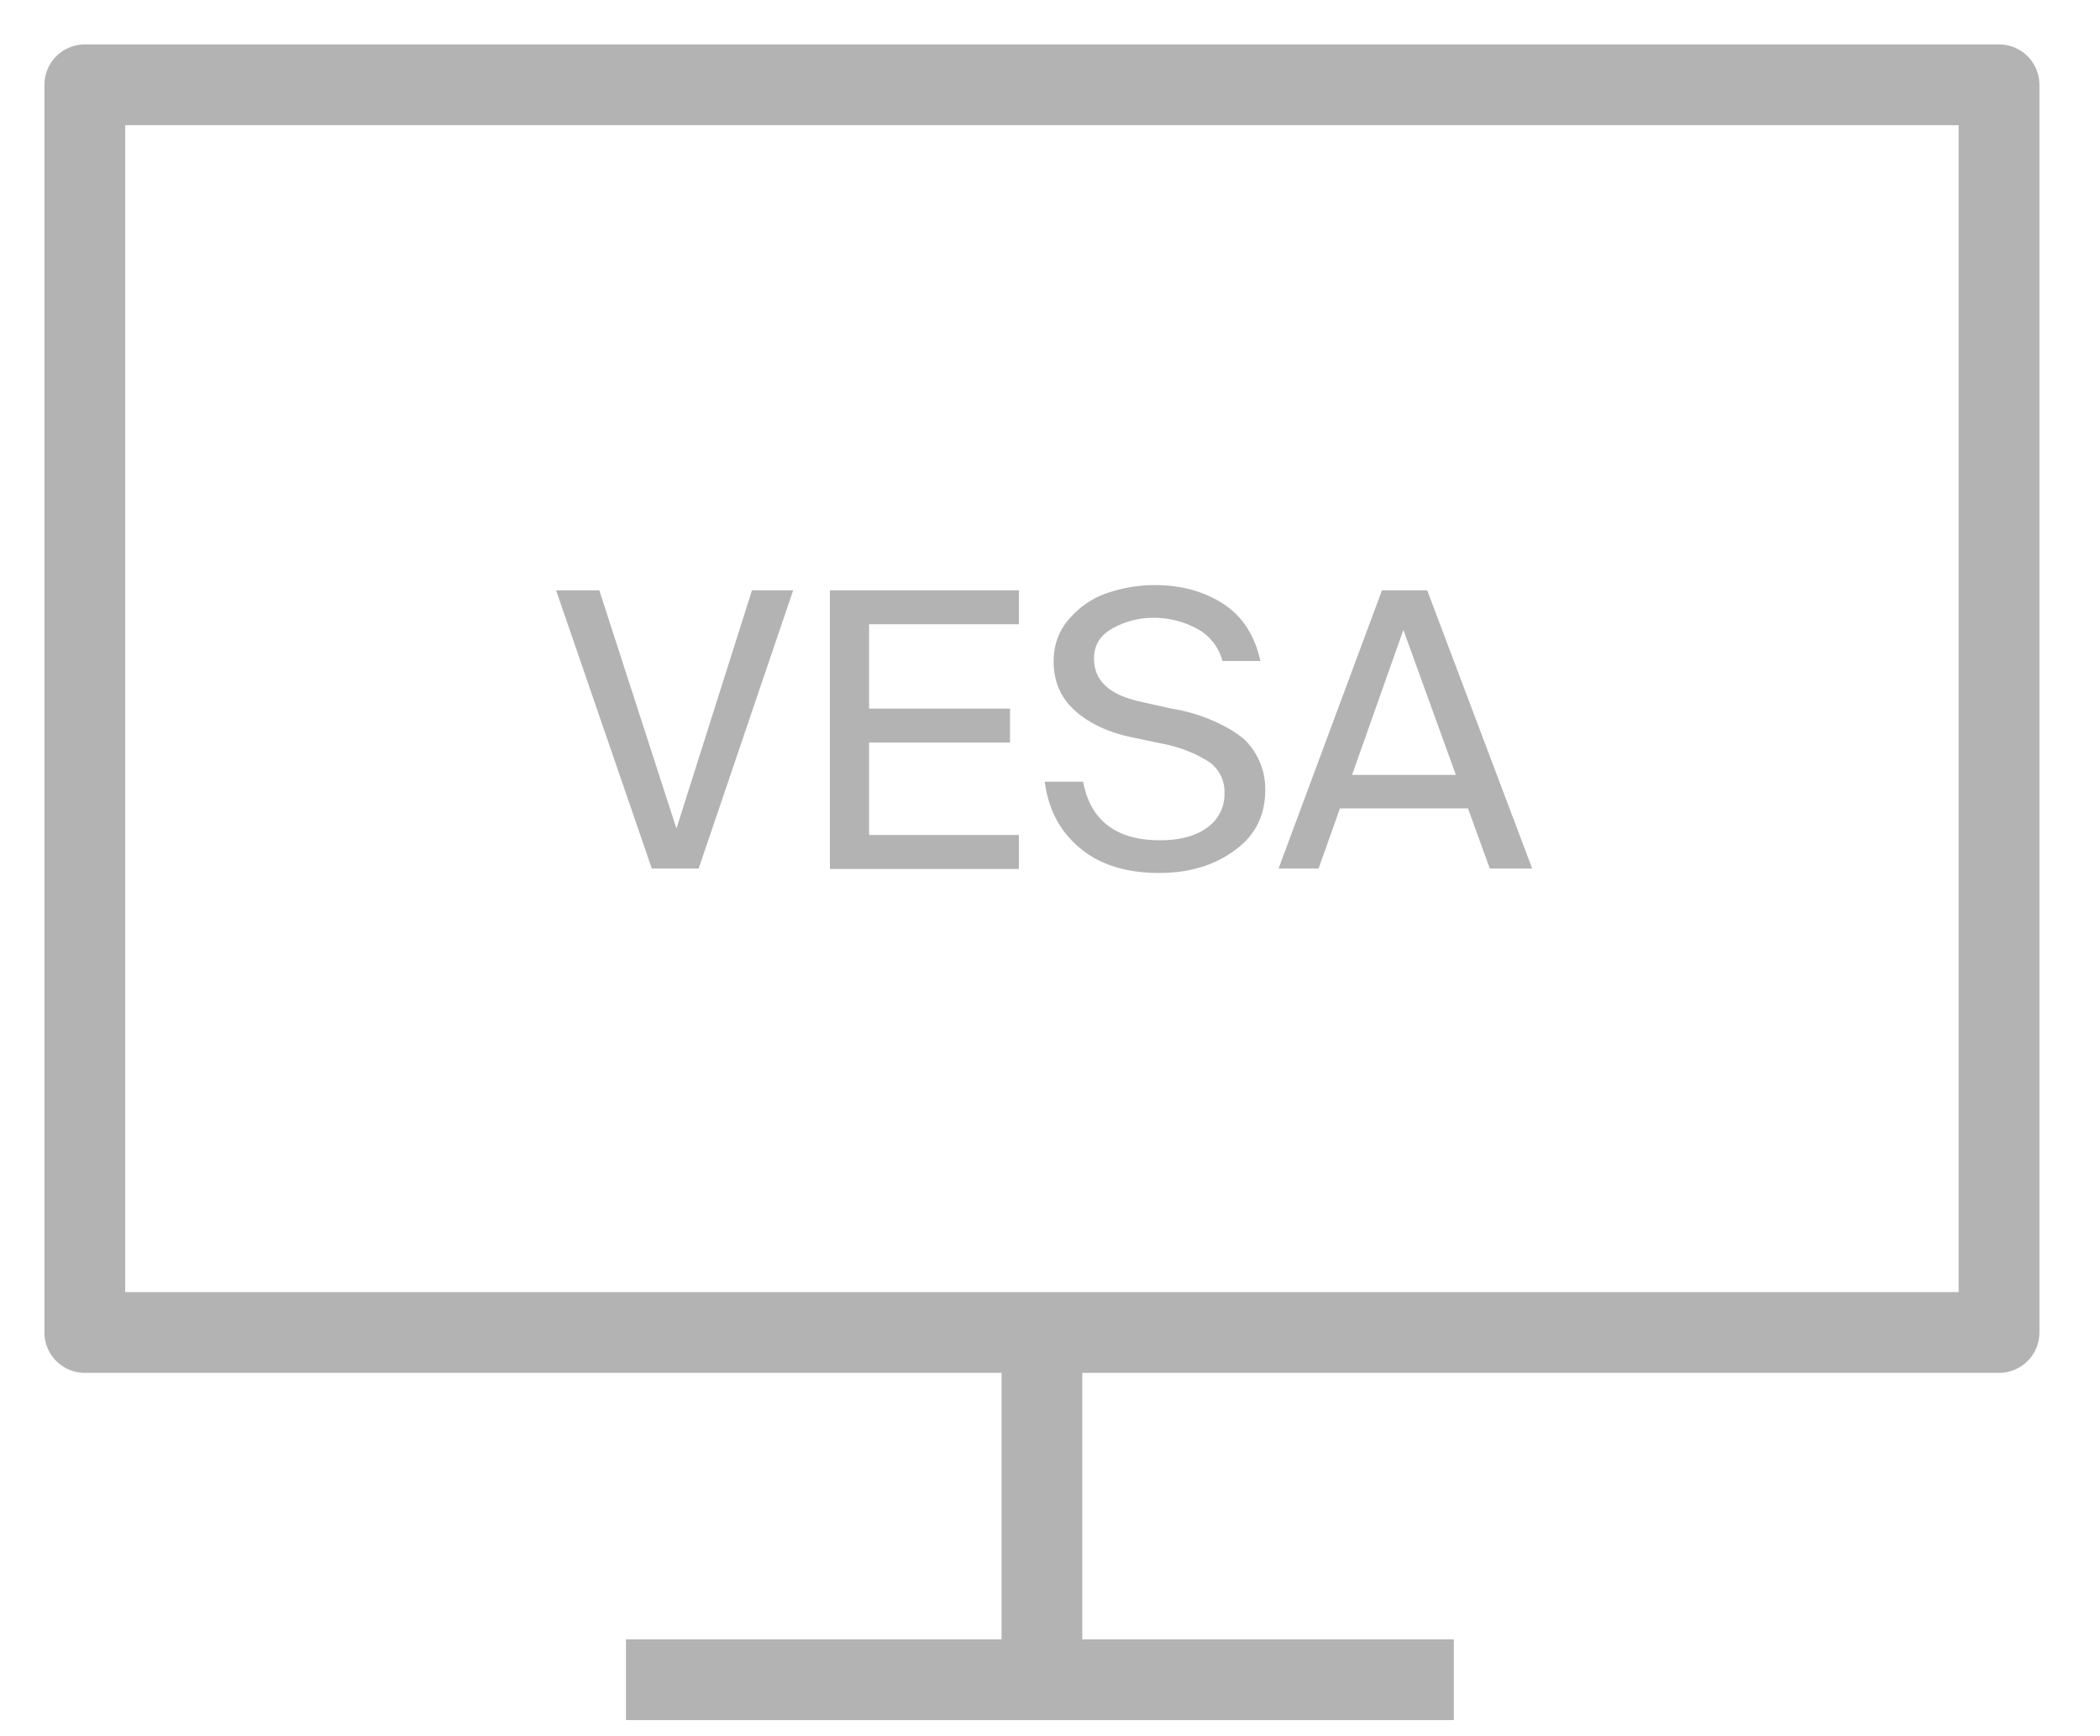 <svg xml:space="preserve" viewBox="0 0 52 43" xmlns="http://www.w3.org/2000/svg"><path d="M.8.9h50v42H.8z" fill="none"></path><g stroke-linejoin="round" stroke-width="2" stroke="#B3B3B3" fill="none"><path d="M49.5 2.1H2.1V33h47.4V2.1zM25.8 33v8.5M15.5 41.6H36"></path></g><g opacity=".3"><path d="M13.77 14.62h1.07l1.91 5.9 1.87-5.9h1.02l-2.34 6.89h-1.16l-2.37-6.89zM20.55 21.51v-6.89h4.68v.84h-3.71v2.09h3.49v.84h-3.49v2.29h3.71v.84h-4.68zM26.09 16.38c0-.41.13-.77.4-1.07.27-.3.58-.51.95-.63.36-.12.75-.19 1.15-.19.67 0 1.23.16 1.71.47.47.31.77.78.91 1.41h-.94a1.27 1.27 0 0 0-.65-.81 2.25 2.25 0 0 0-1.06-.26c-.34 0-.67.08-.99.25-.32.17-.48.42-.48.76 0 .54.37.89 1.12 1.06l.8.18a4.15 4.15 0 0 1 1.26.41c.22.11.4.23.55.36a1.71 1.71 0 0 1 .51 1.24c0 .64-.25 1.14-.77 1.51-.51.37-1.13.55-1.86.55-.8 0-1.46-.2-1.95-.61-.5-.41-.79-.96-.88-1.65h.95c.18.96.82 1.45 1.9 1.45.51 0 .9-.11 1.18-.32a1 1 0 0 0 .42-.84.9.9 0 0 0-.38-.78 3.3 3.3 0 0 0-1.1-.44l-.86-.18c-.54-.12-1-.33-1.35-.64s-.54-.71-.54-1.23zM31.66 21.51l2.56-6.89h1.12l2.6 6.89h-1.05l-.54-1.49h-3.17l-.53 1.49h-.99zm3.09-5.91-1.27 3.59h2.57l-1.3-3.59z"></path></g></svg>
